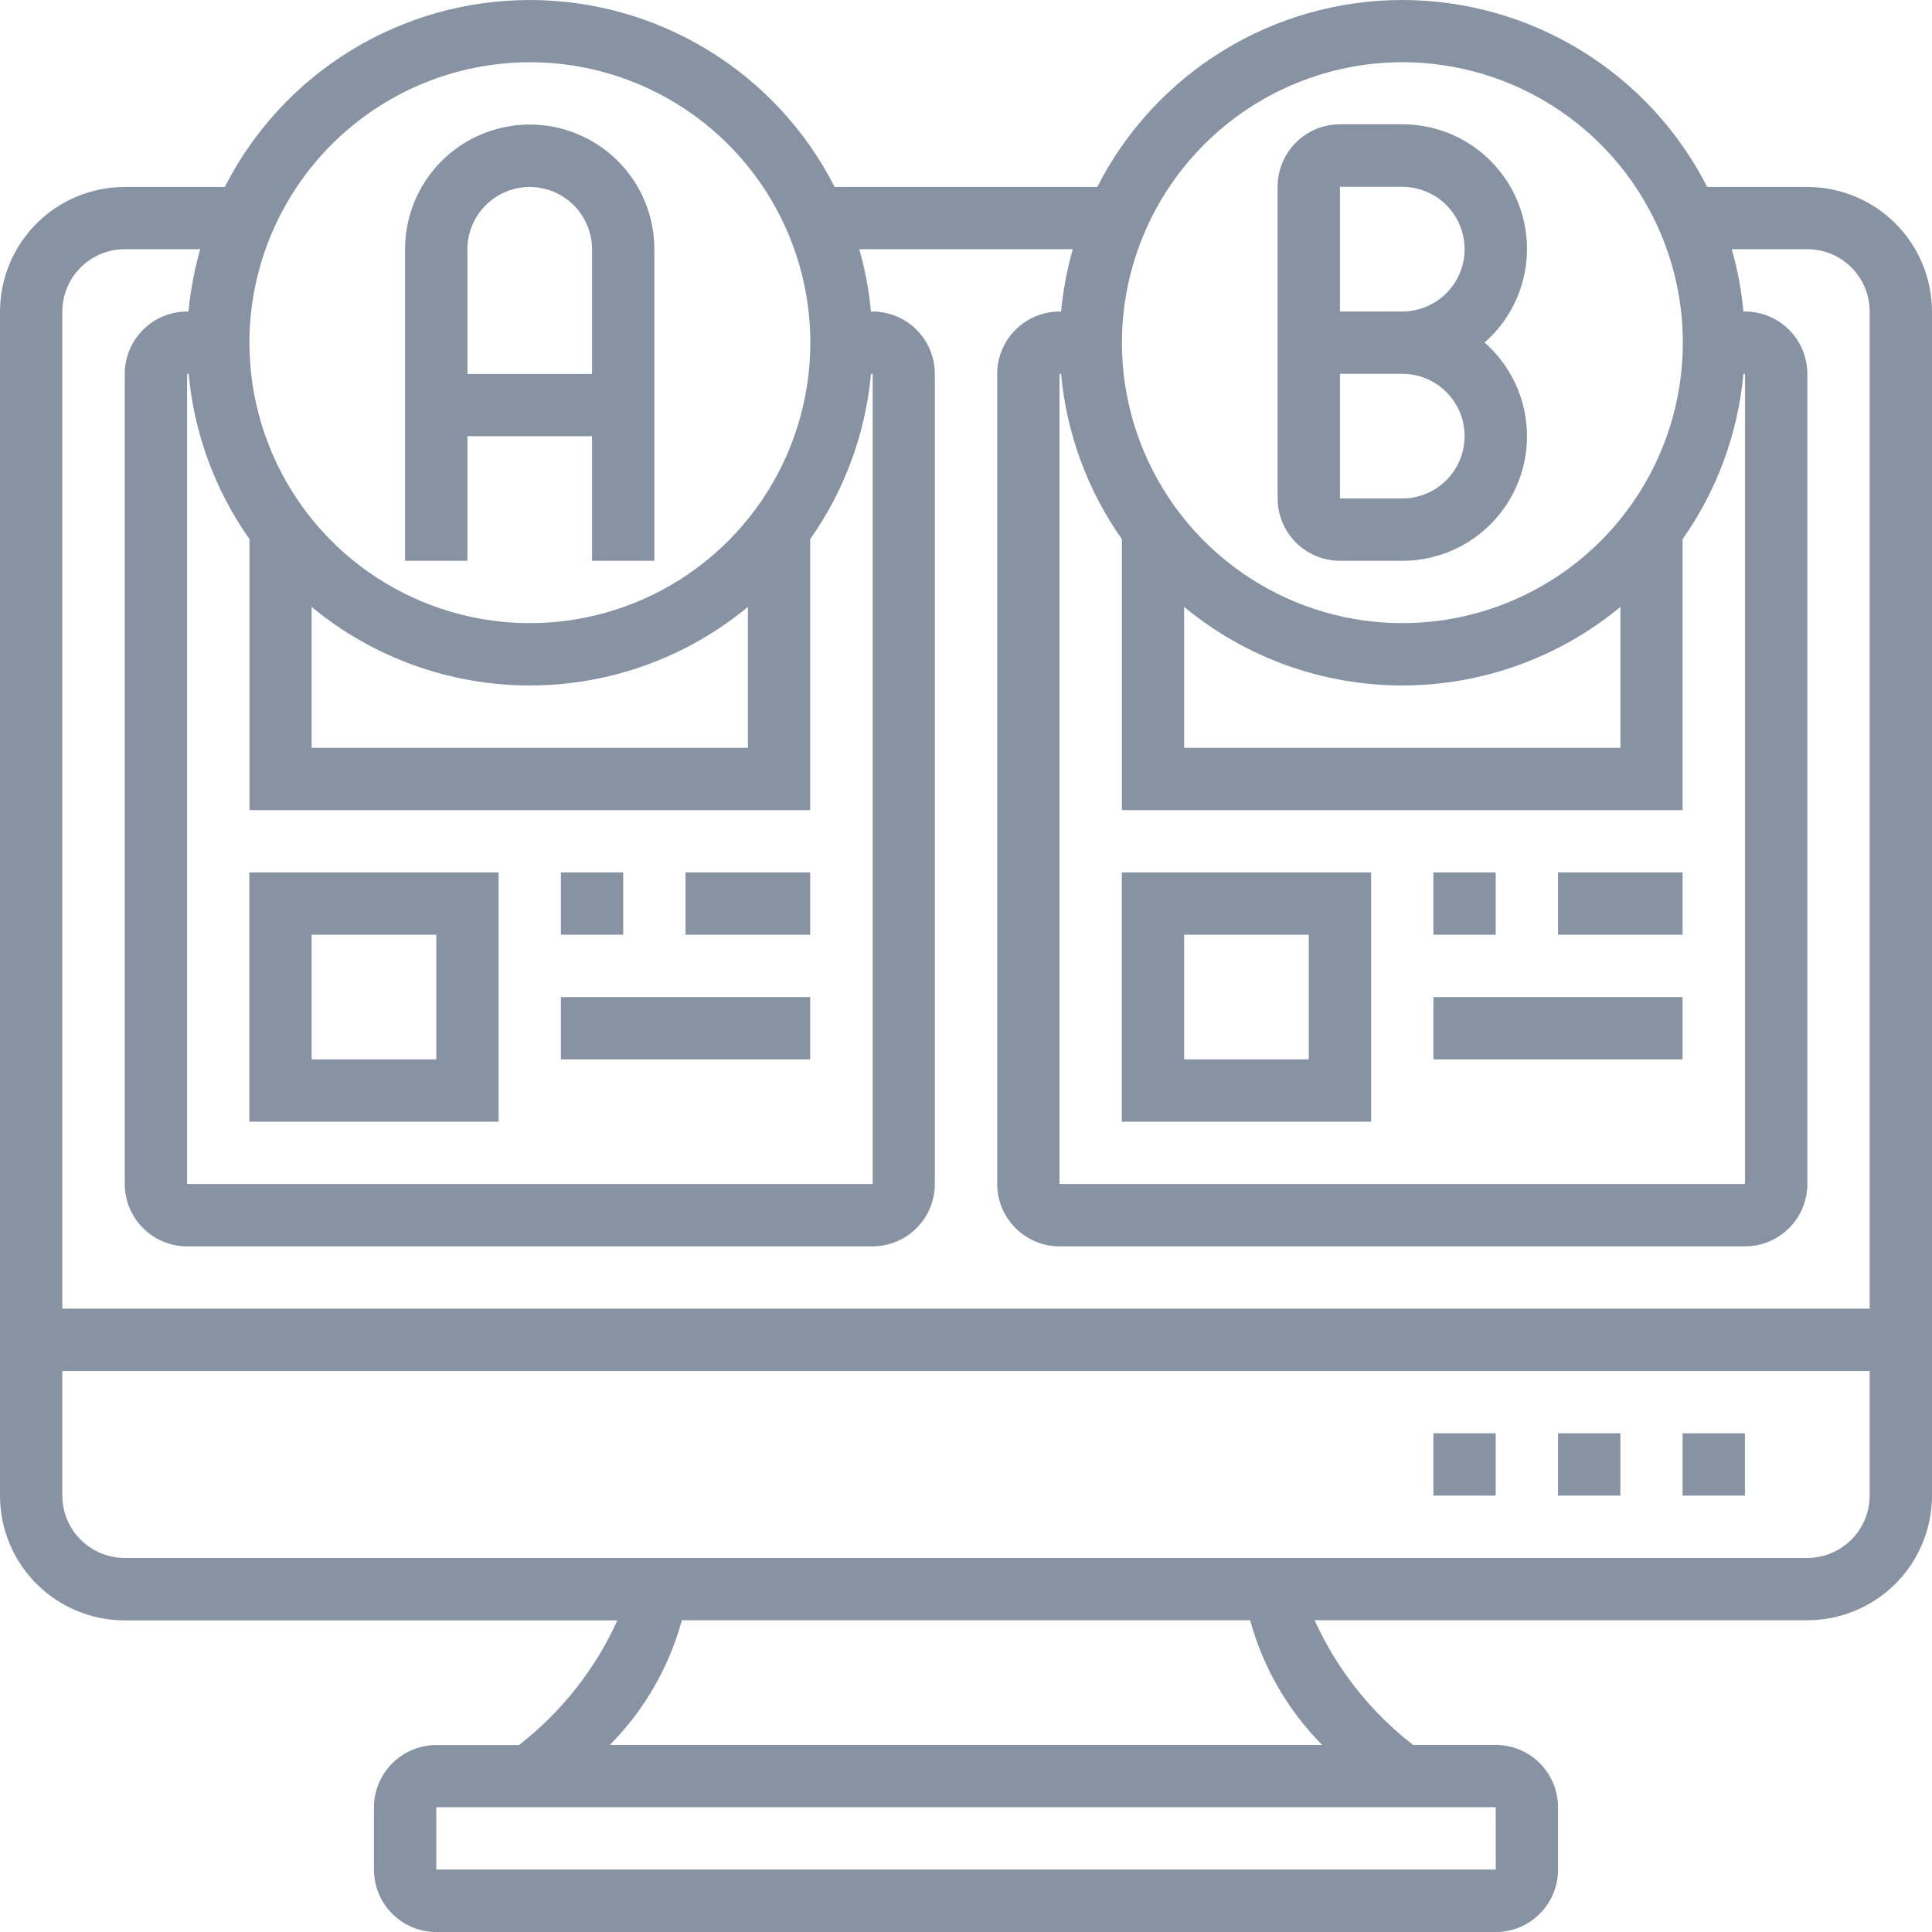 <svg width="54" height="54" viewBox="0 0 54 54" fill="none" xmlns="http://www.w3.org/2000/svg">
<path d="M37.452 15.674H39.194C39.903 15.675 40.594 15.46 41.177 15.057C41.76 14.654 42.206 14.083 42.456 13.421C42.706 12.758 42.748 12.034 42.576 11.347C42.404 10.66 42.027 10.041 41.494 9.574C42.027 9.107 42.404 8.488 42.576 7.801C42.748 7.114 42.706 6.39 42.456 5.728C42.206 5.065 41.76 4.494 41.177 4.091C40.594 3.688 39.903 3.473 39.194 3.474H37.452C37.222 3.474 36.995 3.52 36.783 3.608C36.572 3.696 36.379 3.826 36.217 3.988C36.055 4.151 35.927 4.344 35.84 4.557C35.753 4.769 35.709 4.996 35.71 5.226V13.936C35.712 14.397 35.896 14.839 36.222 15.165C36.549 15.49 36.991 15.674 37.452 15.674V15.674ZM37.452 5.222H39.194C39.656 5.222 40.099 5.406 40.426 5.732C40.752 6.059 40.936 6.502 40.936 6.964C40.936 7.426 40.752 7.869 40.426 8.196C40.099 8.522 39.656 8.706 39.194 8.706H37.452V5.222ZM37.452 10.448H39.194C39.656 10.448 40.099 10.632 40.426 10.958C40.752 11.285 40.936 11.728 40.936 12.19C40.936 12.652 40.752 13.095 40.426 13.422C40.099 13.748 39.656 13.932 39.194 13.932H37.452V10.448Z" fill="#8793A3"/>
<path d="M13.064 12.191H16.548V15.675H18.29V6.965C18.29 6.041 17.923 5.155 17.27 4.501C16.616 3.848 15.73 3.481 14.806 3.481C13.882 3.481 12.996 3.848 12.342 4.501C11.689 5.155 11.322 6.041 11.322 6.965V15.675H13.064V12.191ZM14.806 5.226C15.268 5.227 15.711 5.41 16.037 5.737C16.364 6.063 16.547 6.506 16.548 6.968V10.452H13.064V6.965C13.065 6.504 13.249 6.062 13.576 5.736C13.902 5.41 14.345 5.227 14.806 5.226V5.226Z" fill="#8793A3"/>
<path d="M50.516 5.226H47.716C46.916 3.653 45.696 2.333 44.191 1.411C42.687 0.488 40.957 0 39.193 0C37.428 0 35.698 0.488 34.194 1.411C32.689 2.333 31.469 3.653 30.669 5.226H23.329C22.529 3.653 21.309 2.333 19.805 1.411C18.301 0.488 16.57 0 14.806 0C13.041 0 11.311 0.488 9.807 1.411C8.303 2.333 7.083 3.653 6.283 5.226H3.483C2.56 5.227 1.675 5.594 1.022 6.247C0.369 6.899 0.002 7.784 0 8.707V41.807C0.001 42.731 0.368 43.617 1.021 44.27C1.675 44.923 2.56 45.29 3.484 45.291H17.256C16.636 46.659 15.691 47.854 14.505 48.775H12.194C11.732 48.776 11.289 48.959 10.963 49.286C10.636 49.612 10.453 50.055 10.452 50.517V52.259C10.453 52.721 10.636 53.164 10.963 53.49C11.289 53.817 11.732 54.001 12.194 54.001H41.806C42.268 54.001 42.711 53.817 43.037 53.49C43.364 53.164 43.547 52.721 43.548 52.259V50.513C43.547 50.051 43.364 49.608 43.037 49.282C42.711 48.955 42.268 48.772 41.806 48.771H39.495C38.308 47.851 37.364 46.655 36.744 45.287H50.516C51.44 45.286 52.325 44.919 52.979 44.266C53.632 43.612 53.999 42.727 54 41.803V8.707C53.998 7.784 53.631 6.899 52.978 6.246C52.325 5.594 51.439 5.227 50.516 5.226ZM48.774 10.452V33.094H29.613V10.449H29.657C29.809 12.111 30.395 13.705 31.357 15.069V22.642H47.029V15.069C47.991 13.705 48.577 12.111 48.729 10.449L48.774 10.452ZM33.097 16.963C34.812 18.382 36.968 19.159 39.194 19.159C41.42 19.159 43.576 18.382 45.291 16.963V20.901H33.097V16.963ZM39.197 1.739C40.747 1.739 42.263 2.199 43.552 3.06C44.841 3.921 45.846 5.146 46.439 6.578C47.033 8.011 47.188 9.587 46.885 11.107C46.583 12.628 45.836 14.025 44.74 15.121C43.644 16.217 42.247 16.964 40.726 17.266C39.206 17.569 37.63 17.414 36.197 16.82C34.765 16.227 33.541 15.222 32.679 13.933C31.818 12.644 31.358 11.128 31.358 9.578C31.36 7.5 32.187 5.508 33.656 4.039C35.124 2.569 37.116 1.742 39.194 1.739H39.197ZM24.391 10.449V33.094H5.229V10.449H5.273C5.425 12.111 6.011 13.705 6.973 15.069V22.642H22.645V15.069C23.607 13.705 24.193 12.111 24.345 10.449H24.391ZM8.71 16.963C10.425 18.382 12.581 19.159 14.807 19.159C17.033 19.159 19.189 18.382 20.904 16.963V20.901H8.71V16.963ZM14.81 1.739C16.36 1.739 17.876 2.199 19.165 3.06C20.454 3.921 21.459 5.146 22.052 6.578C22.646 8.011 22.801 9.587 22.498 11.107C22.196 12.628 21.449 14.025 20.353 15.121C19.257 16.217 17.86 16.964 16.339 17.266C14.819 17.569 13.242 17.414 11.81 16.82C10.378 16.227 9.153 15.222 8.292 13.933C7.431 12.644 6.971 11.128 6.971 9.578C6.973 7.5 7.799 5.509 9.268 4.039C10.737 2.57 12.728 1.742 14.806 1.739H14.81ZM3.484 6.965H5.597C5.434 7.534 5.324 8.117 5.269 8.707H5.229C4.767 8.708 4.324 8.891 3.998 9.218C3.671 9.544 3.488 9.987 3.487 10.449V33.094C3.488 33.556 3.671 33.999 3.998 34.325C4.324 34.652 4.767 34.836 5.229 34.836H24.387C24.849 34.836 25.292 34.652 25.618 34.325C25.945 33.999 26.128 33.556 26.129 33.094V10.449C26.128 9.987 25.945 9.544 25.618 9.218C25.292 8.891 24.849 8.708 24.387 8.707H24.343C24.289 8.117 24.18 7.534 24.016 6.965H29.985C29.822 7.534 29.713 8.117 29.658 8.707H29.614C29.152 8.708 28.709 8.891 28.383 9.218C28.056 9.544 27.872 9.987 27.872 10.449V33.094C27.872 33.556 28.056 33.999 28.383 34.325C28.709 34.652 29.152 34.836 29.614 34.836H48.774C49.236 34.836 49.679 34.652 50.005 34.325C50.332 33.999 50.516 33.556 50.516 33.094V10.449C50.516 9.987 50.332 9.544 50.005 9.218C49.679 8.891 49.236 8.708 48.774 8.707H48.729C48.675 8.117 48.566 7.534 48.402 6.965H50.516C50.978 6.966 51.421 7.149 51.747 7.476C52.074 7.802 52.258 8.245 52.258 8.707V36.578H1.742V8.707C1.743 8.245 1.926 7.802 2.253 7.476C2.579 7.149 3.022 6.966 3.484 6.965V6.965ZM41.807 52.255H12.194V50.513H41.806L41.807 52.255ZM36.955 48.771H17.045C18.005 47.803 18.699 46.602 19.058 45.287H34.942C35.301 46.602 35.995 47.803 36.955 48.771V48.771ZM50.516 43.545H3.484C3.022 43.544 2.579 43.361 2.253 43.034C1.926 42.708 1.743 42.265 1.742 41.803V38.32H52.258V41.804C52.257 42.266 52.073 42.708 51.747 43.035C51.42 43.361 50.978 43.544 50.516 43.545V43.545Z" fill="#8793A3"/>
<path d="M6.968 31.352H13.936V24.384H6.968V31.352ZM8.71 26.126H12.194V29.61H8.71V26.126Z" fill="#8793A3"/>
<path d="M15.677 24.384H17.419V26.126H15.677V24.384Z" fill="#8793A3"/>
<path d="M19.161 24.384H22.645V26.126H19.161V24.384Z" fill="#8793A3"/>
<path d="M15.677 27.868H22.645V29.61H15.677V27.868Z" fill="#8793A3"/>
<path d="M31.355 31.352H38.323V24.384H31.355V31.352ZM33.097 26.126H36.581V29.61H33.097V26.126Z" fill="#8793A3"/>
<path d="M40.064 24.384H41.806V26.126H40.064V24.384Z" fill="#8793A3"/>
<path d="M43.548 24.384H47.029V26.126H43.548V24.384Z" fill="#8793A3"/>
<path d="M40.064 27.868H47.029V29.61H40.064V27.868Z" fill="#8793A3"/>
<path d="M47.029 40.061H48.771V41.803H47.029V40.061Z" fill="#8793A3"/>
<path d="M43.548 40.061H45.29V41.803H43.548V40.061Z" fill="#8793A3"/>
<path d="M40.064 40.061H41.806V41.803H40.064V40.061Z" fill="#8793A3"/>
</svg>
